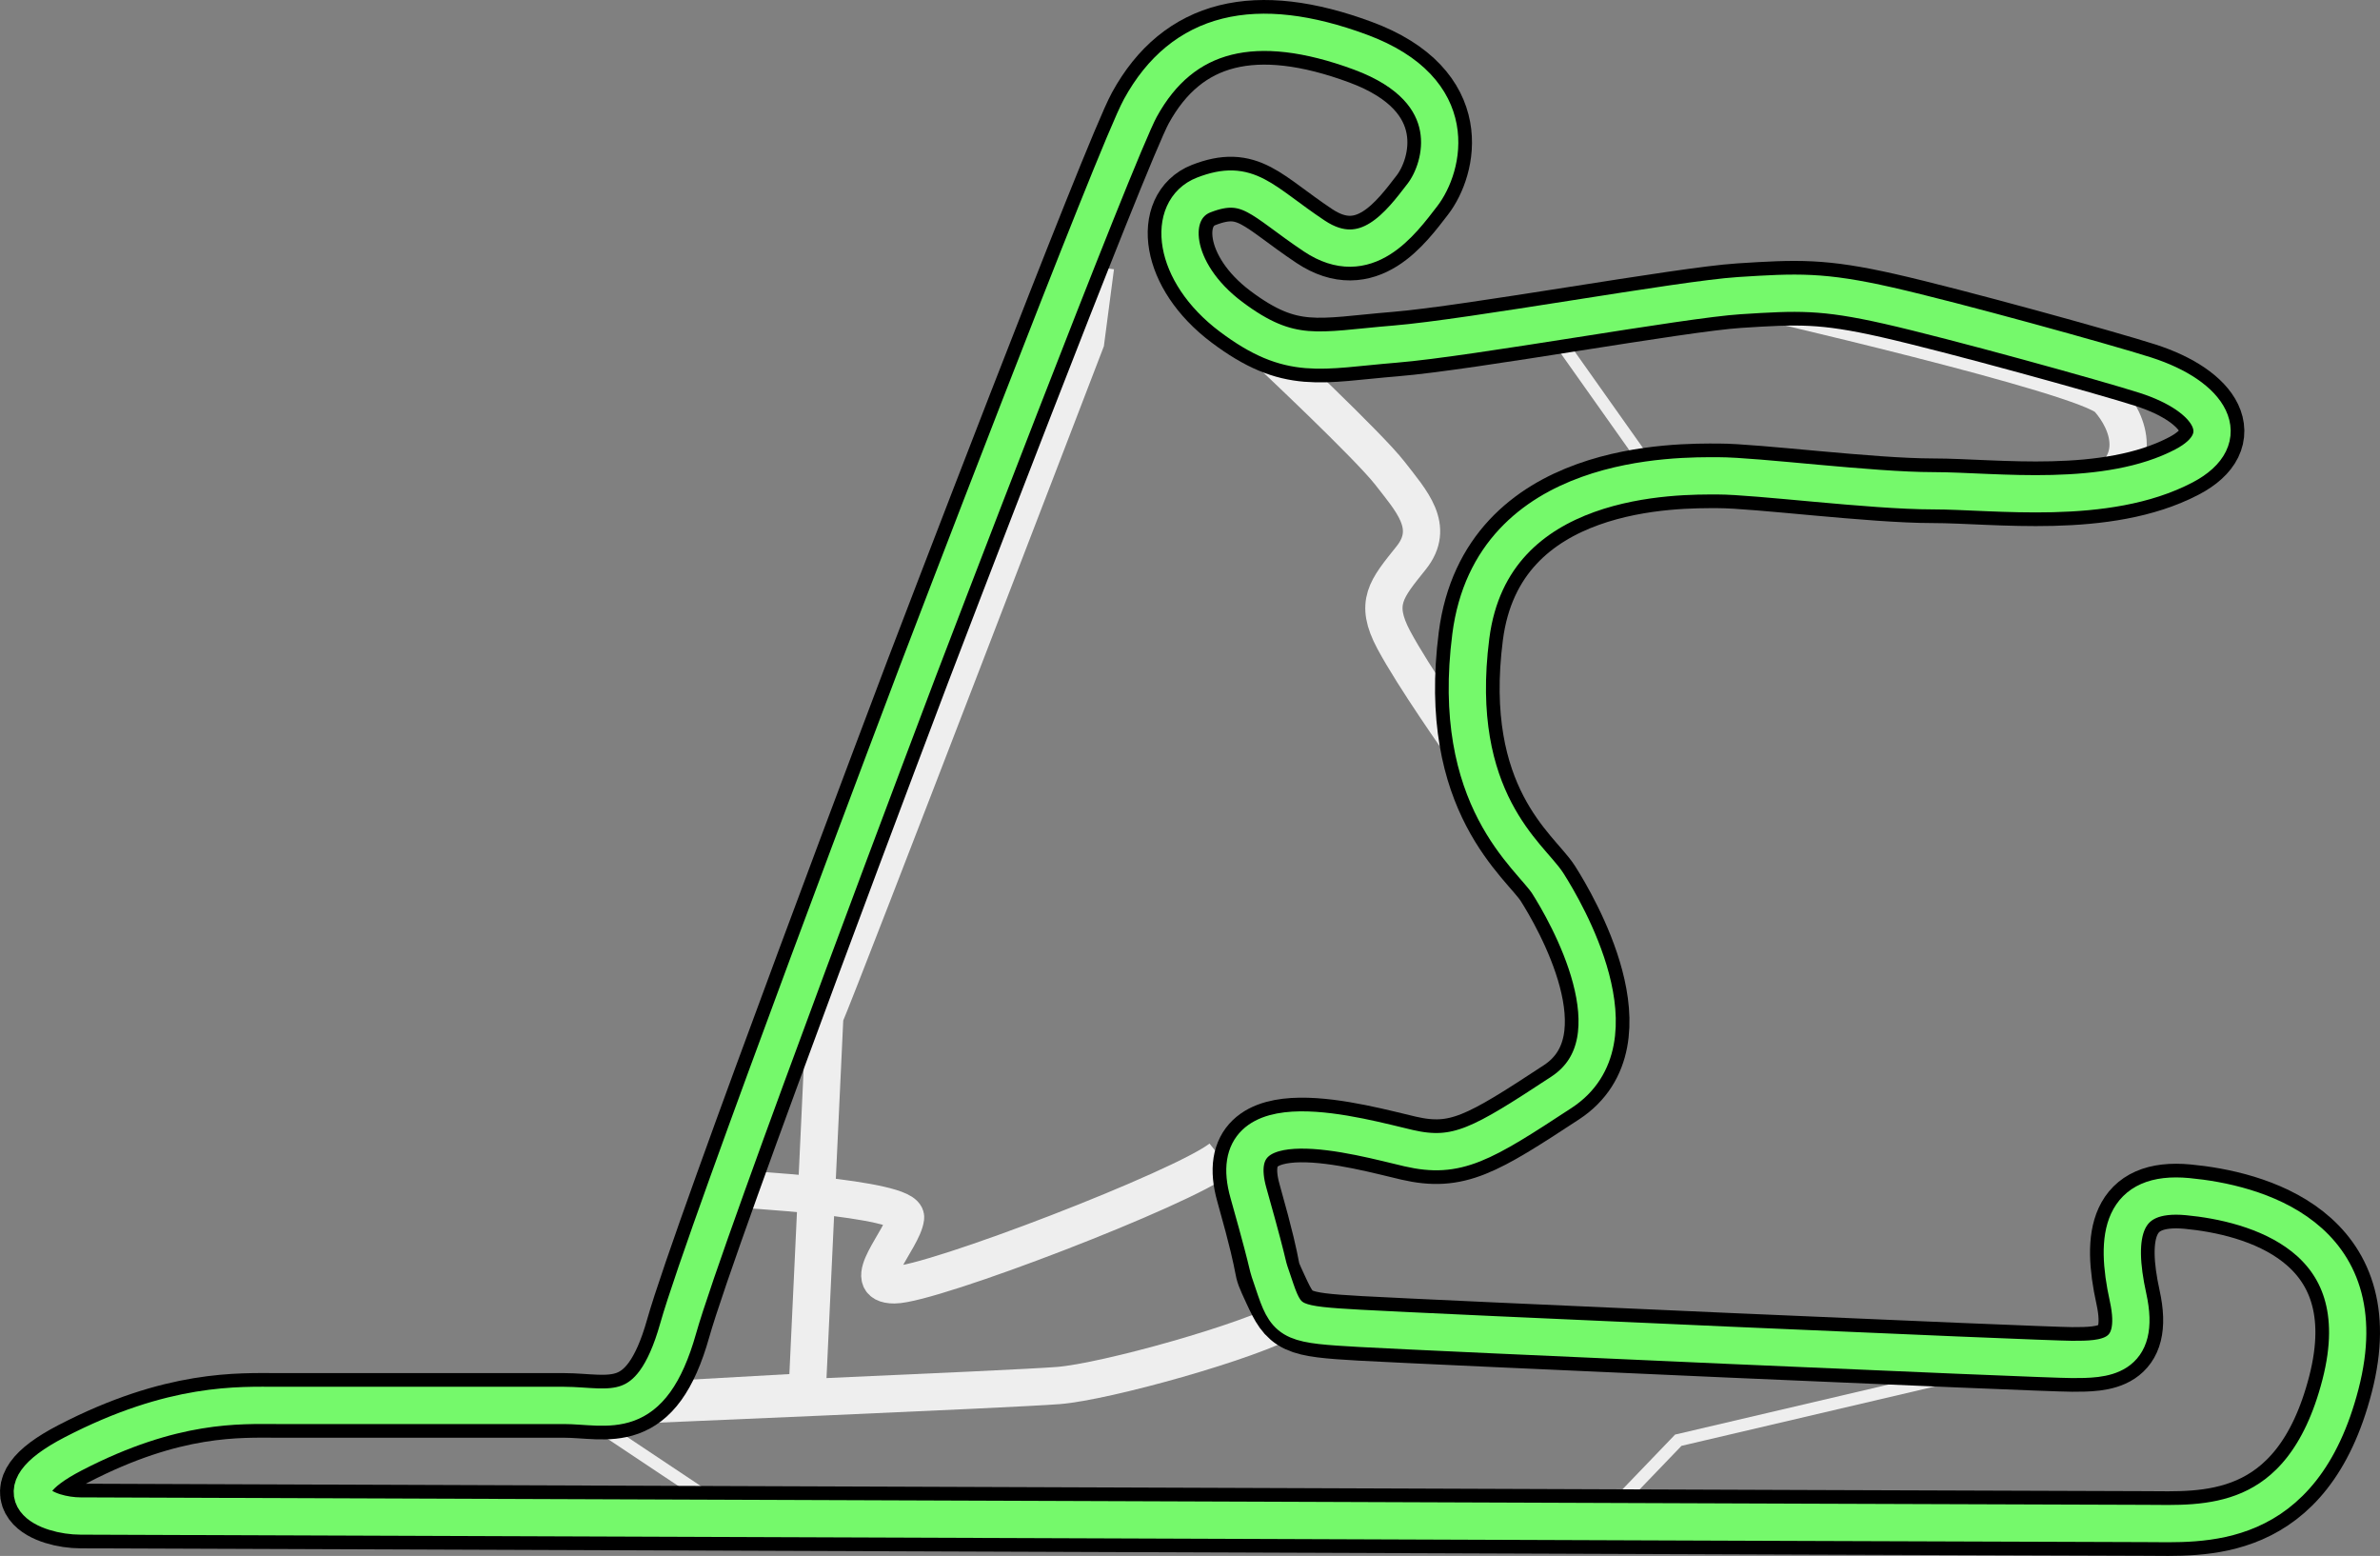 <svg xmlns="http://www.w3.org/2000/svg" viewBox="0 0 1915.66 1252.01"><rect x="0" y="0" width="1915.66" height="1252.01" fill="#808080" stroke="none"/><title>Asset 10</title><g id="Layer_2" data-name="Layer 2"><g id="EXTRA_ROADS_10PT" data-name="EXTRA ROADS 10PT"><line x1="1330.15" y1="380.03" x2="1235.86" y2="246.9" style="fill:none;stroke:#eee;stroke-width:10px"/><line x1="477.02" y1="1143.76" x2="591.97" y2="1220.39" style="fill:none;stroke:#eee;stroke-width:10px"/><polyline points="1600.91 1100.33 1350.86 1158.9 1289.29 1222.94" style="fill:none;stroke:#eee;stroke-width:10px"/></g><g id="VARIATIONS_30PT" data-name="VARIATIONS 30PT"><path d="M1020.84,282.91s81,76,98,98,37,43,17,68-30,36-14,66,54.42,84.34,54.42,84.34" style="fill:none;stroke:#eee;stroke-width:30px"/><path d="M590,956.48s140.89,7.42,138.89,23.42c-2.22,17.75-39,54-9,54s233-78,263-102" style="fill:none;stroke:#eee;stroke-width:30px"/><path d="M502.86,1130.9s311-13,349-16,155.14-35.57,188.07-54.79" style="fill:none;stroke:#eee;stroke-width:30px"/><path d="M1399.86,237.9s280,64,297,83,30.3,54.64-13.35,73.82" style="fill:none;stroke:#eee;stroke-width:30px"/><path d="M881.76,214.73l-7.9,60.17s-197,513-210,543l-14.14,302-195.86,11" style="fill:none;stroke:#eee;stroke-width:30px"/></g><g id="MAIN_TRACK_30PT_52PT" data-name="MAIN TRACK 30PT/52PT"><path d="M738.86,539.9s159.42-417.3,179-453c34-62,93-76,177-45s67,93,50,115-45,61-87,33c-42.5-28.34-53-47-89-33-30,11.67-26,62,22,98s71,27,132,22,230-36,277-39,67-4,120,8,176.27,46.14,207,56c53,17,73,51,31,73-62.47,32.72-152,20-202,20s-142-12-173-12-182-3-199,129,48,177,62,199,75,126,11,168-84,54-123,45-151-42-129,36,10,52,22,78,15,28,68,31,548,25,573,25,56,0,45-50-5-86,48-81,154,31,123,151-112,112-157,112-1636-6-1662-6-69.48-17.09-6-50c81-42,134-39,165-39h230c36,0,70,16,92-62S738.86,539.9,738.86,539.9Z" style="fill:none;stroke:#000;stroke-width:52px"/><path d="M738.86,539.9s159.42-417.3,179-453c34-62,93-76,177-45s67,93,50,115-45,61-87,33c-42.5-28.34-53-47-89-33-30,11.67-26,62,22,98s71,27,132,22,230-36,277-39,67-4,120,8,176.27,46.14,207,56c53,17,73,51,31,73-62.47,32.72-152,20-202,20s-142-12-173-12-182-3-199,129,48,177,62,199,75,126,11,168-84,54-123,45-151-42-129,36,11,46,22,78c9.31,27.08,15,28,68,31s548,25,573,25,56,0,45-50-5-86,48-81,154,31,123,151-112,112-157,112-1636-6-1662-6-69.48-17.09-6-50c81-42,134-39,165-39h230c36,0,70,16,92-62S738.86,539.9,738.86,539.9Z" style="fill:none;stroke:#75f96b;stroke-width:30px"/></g></g></svg>